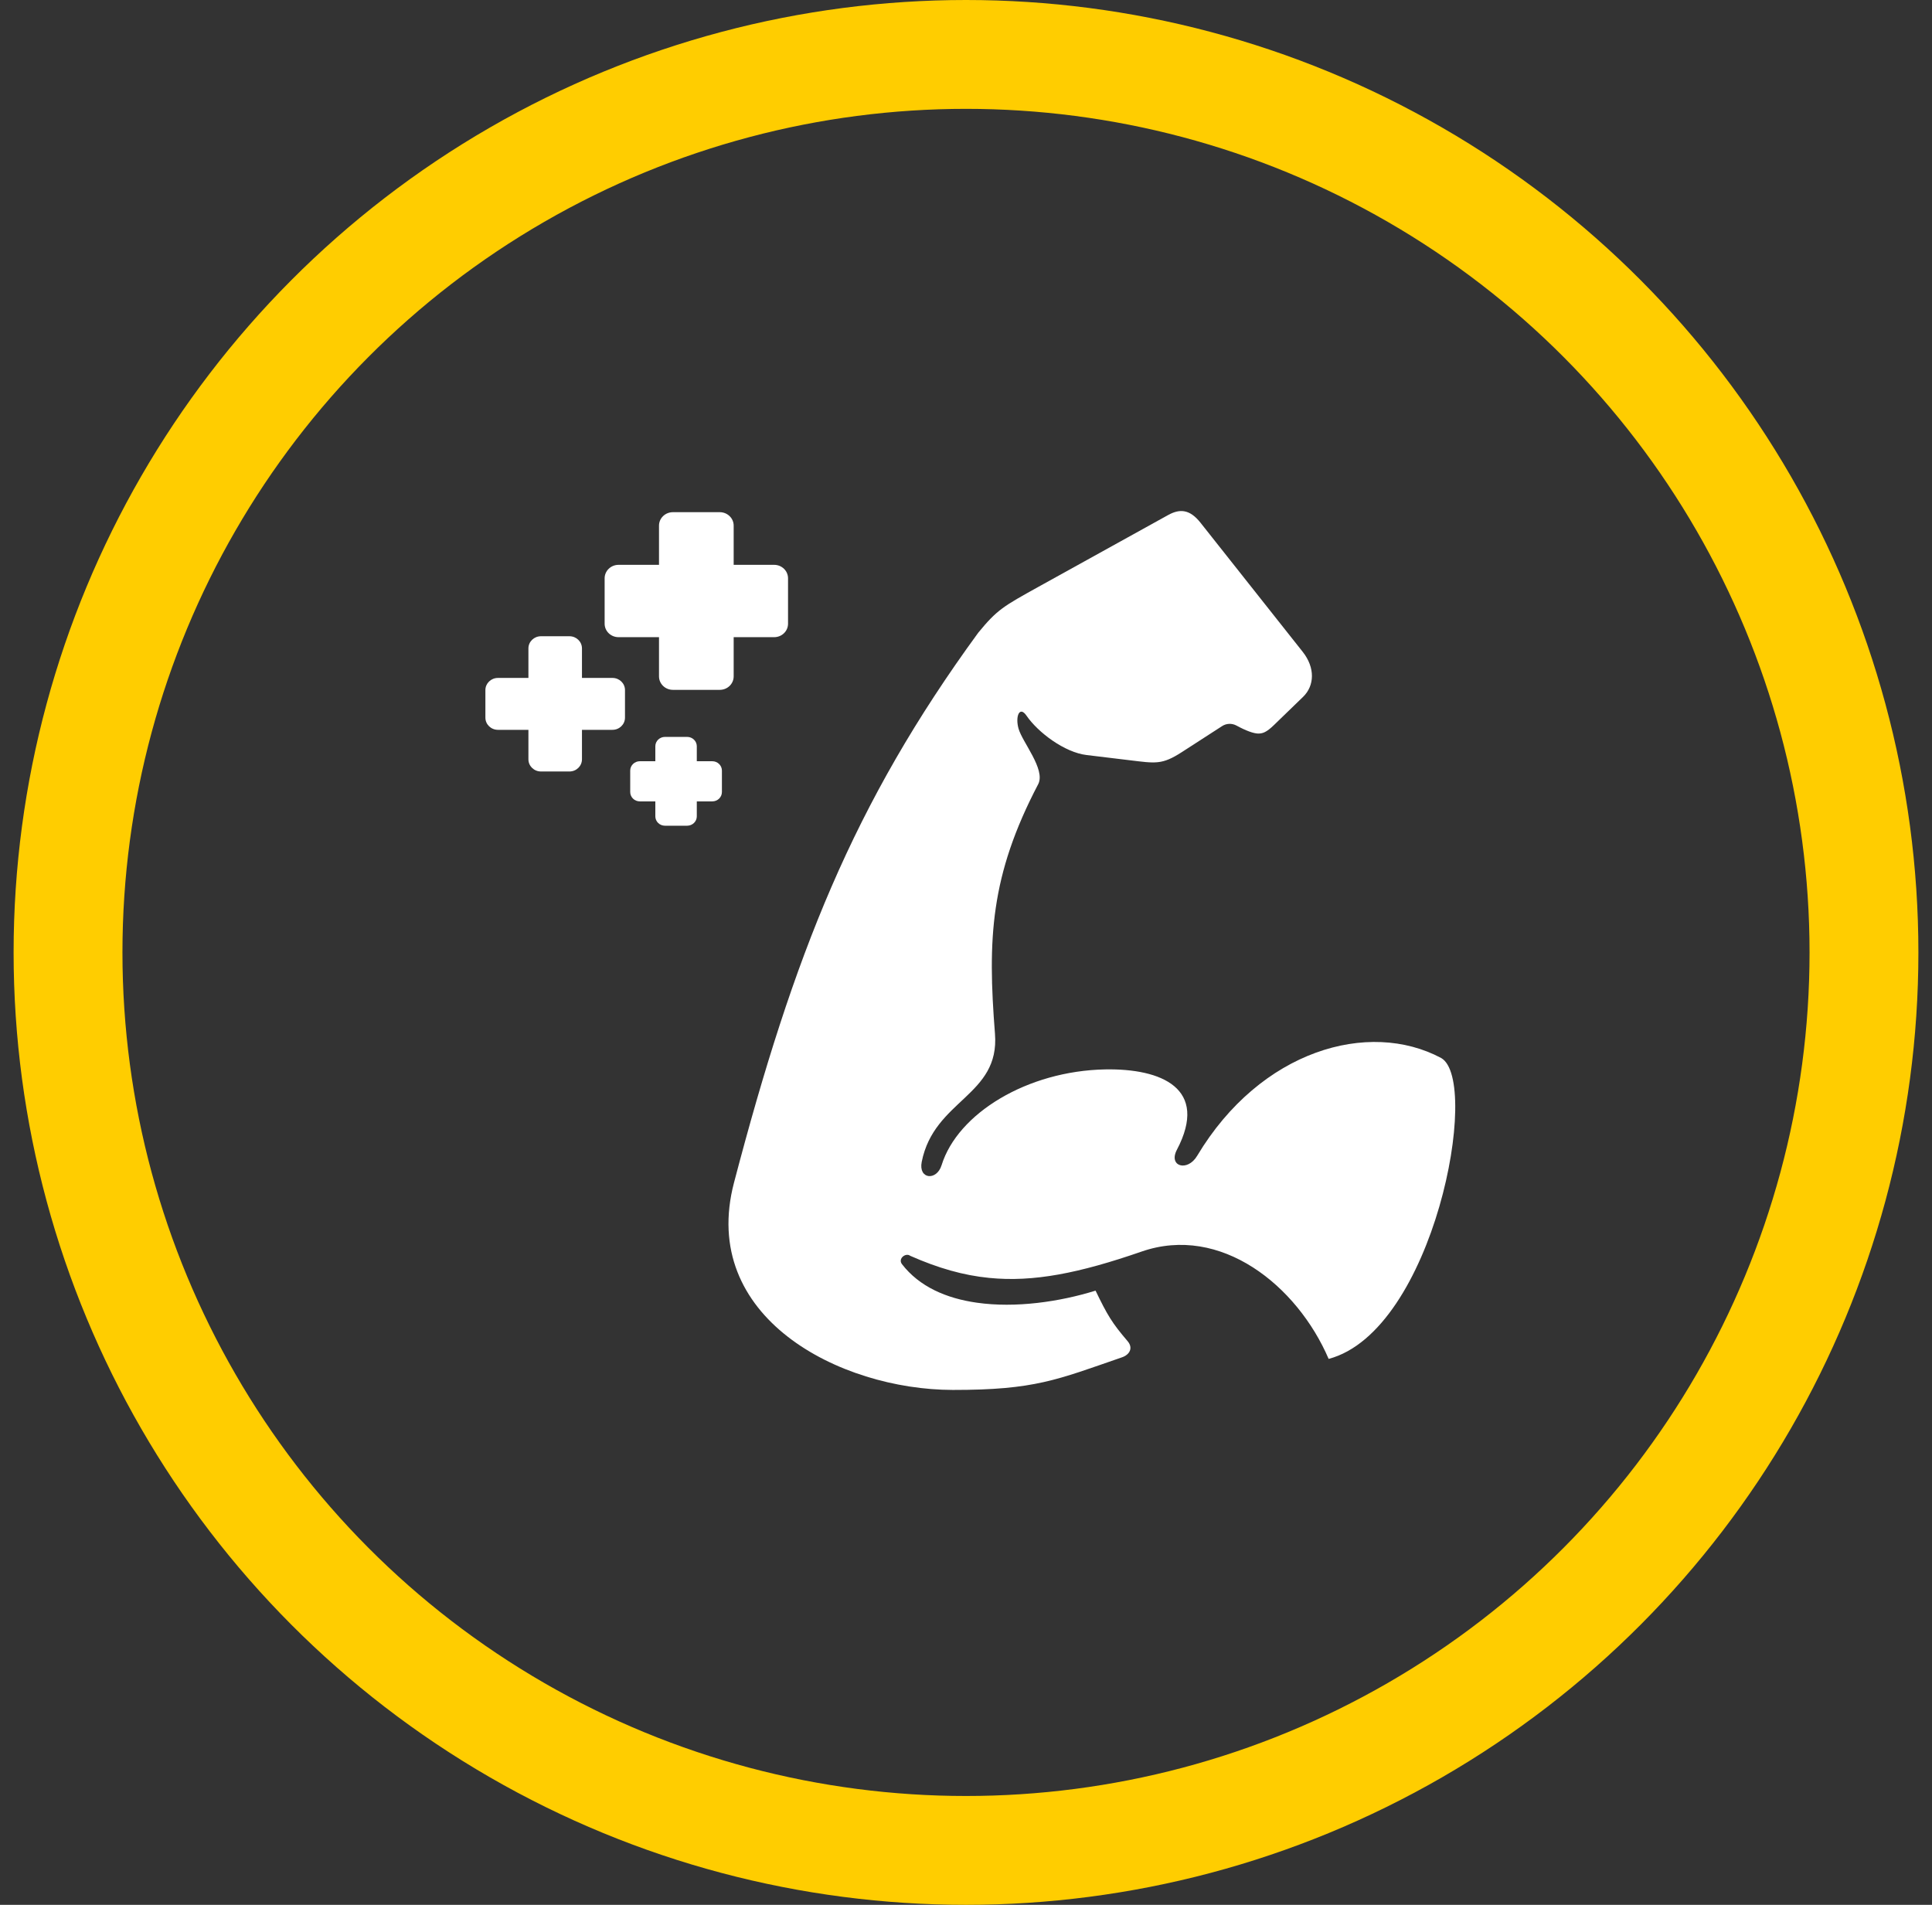 <svg xmlns="http://www.w3.org/2000/svg" fill="none" viewBox="0 0 71 70" height="70" width="71">
<rect x="0" y="0" width="71" height="70" fill="#333333" stroke="none"/>
<circle stroke-width="4" stroke="#FFCD00" r="33" cy="35" cx="35.5"></circle>
<path fill="white" d="M28.45 20.757H26.962V19.316C26.962 19.043 26.733 18.822 26.451 18.822H24.729C24.447 18.822 24.218 19.043 24.218 19.316V20.757H22.731C22.449 20.757 22.22 20.979 22.22 21.252V22.921C22.22 23.194 22.449 23.415 22.731 23.415H24.218V24.856C24.218 25.129 24.447 25.351 24.729 25.351H26.451C26.734 25.351 26.962 25.13 26.962 24.856V23.415H28.45C28.732 23.415 28.96 23.194 28.96 22.921V21.252C28.96 20.979 28.732 20.757 28.45 20.757Z"></path>
<path fill="white" d="M22.508 24.913H21.387V23.828C21.387 23.581 21.181 23.381 20.927 23.381H19.88C19.625 23.381 19.419 23.581 19.419 23.828V24.913H18.299C18.044 24.913 17.838 25.113 17.838 25.359V26.373C17.838 26.62 18.044 26.82 18.299 26.82H19.419V27.904C19.419 28.151 19.625 28.351 19.88 28.351H20.927C21.181 28.351 21.387 28.151 21.387 27.904V26.82H22.508C22.762 26.82 22.968 26.62 22.968 26.373V25.359C22.968 25.113 22.762 24.913 22.508 24.913Z"></path>
<path fill="white" d="M26.175 27.974H25.607V27.424C25.607 27.234 25.448 27.08 25.252 27.08H24.438C24.242 27.08 24.083 27.234 24.083 27.424V27.974H23.515C23.319 27.974 23.16 28.128 23.16 28.318V29.106C23.16 29.297 23.319 29.45 23.515 29.45H24.083V30C24.083 30.19 24.242 30.344 24.438 30.344H25.252C25.448 30.344 25.607 30.19 25.607 30V29.45H26.175C26.371 29.45 26.53 29.297 26.53 29.106V28.318C26.53 28.128 26.371 27.974 26.175 27.974Z"></path>
<path fill="white" d="M42.926 18.928L38.171 21.56C36.879 22.278 36.649 22.398 35.951 23.25C31.351 29.549 29.172 35.086 26.974 43.462C25.678 48.401 30.849 51.073 35.016 51.078C38.03 51.081 38.843 50.704 41.234 49.879C41.504 49.787 41.66 49.54 41.434 49.28C40.865 48.614 40.697 48.332 40.261 47.429C38.95 47.837 37.324 48.077 35.897 47.872C34.781 47.714 33.786 47.285 33.147 46.456C32.989 46.251 33.286 46.023 33.452 46.15C34.471 46.6 35.401 46.868 36.352 46.961C37.98 47.124 39.664 46.786 41.951 45.994C44.861 44.984 47.669 47.239 48.827 49.938C52.696 48.909 54.426 39.725 52.964 38.881C50.304 37.46 46.323 38.584 43.994 42.476C43.639 43.072 42.928 42.867 43.25 42.253C44.437 39.992 42.676 39.262 40.617 39.299C37.75 39.354 35.194 40.914 34.603 42.819C34.422 43.404 33.744 43.34 33.873 42.696C34.33 40.405 36.745 40.279 36.565 37.992C36.29 34.501 36.389 32.183 38.158 28.808C38.422 28.267 37.574 27.279 37.431 26.777C37.305 26.334 37.465 25.921 37.725 26.302C38.148 26.918 39.123 27.65 39.929 27.746L41.51 27.937C42.463 28.051 42.698 28.115 43.438 27.635L44.912 26.683C45.068 26.581 45.269 26.574 45.433 26.66C45.806 26.863 46.069 26.952 46.234 26.957C46.4 26.957 46.536 26.917 46.815 26.647L47.89 25.606C48.308 25.198 48.337 24.542 47.877 23.958L44.116 19.207C43.725 18.715 43.362 18.687 42.926 18.928Z" clip-rule="evenodd" fill-rule="evenodd"></path>
</svg>
